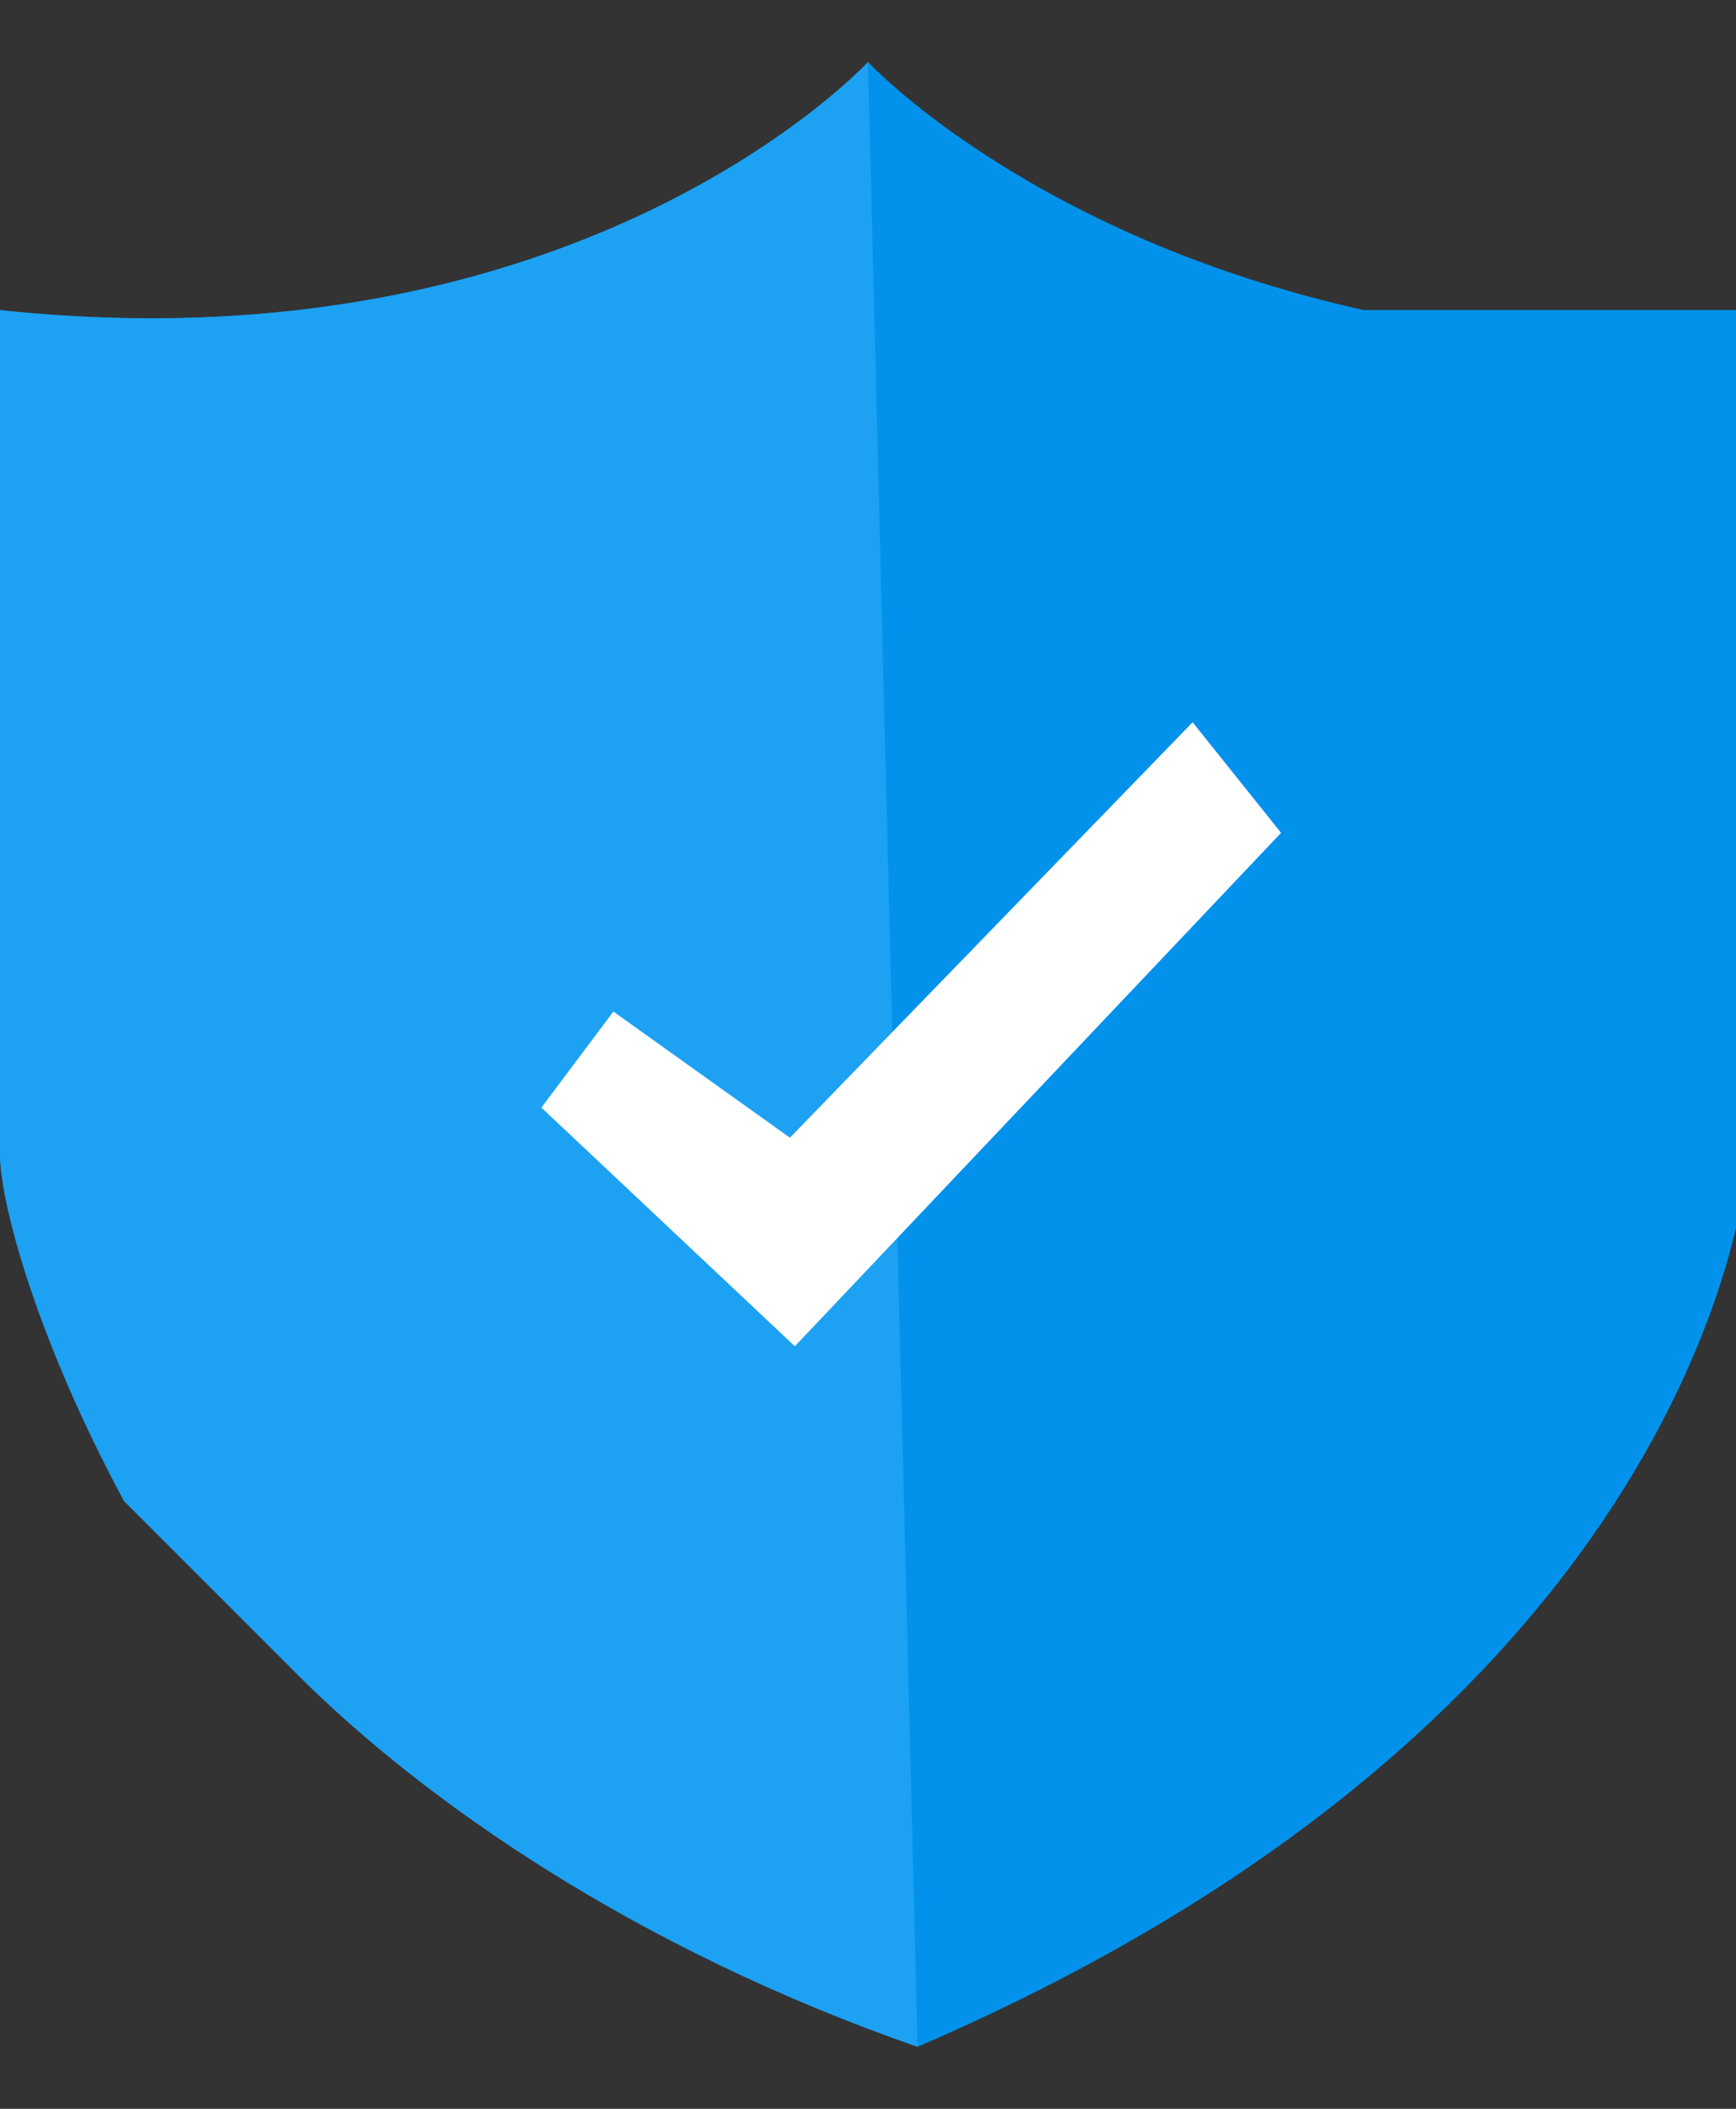 <svg width="14" height="17" viewBox="0 0 14 17" fill="none" xmlns="http://www.w3.org/2000/svg">
<rect x="0" y="0" width="14" height="17" fill="#333333" stroke="none"/>
<path fill-rule="evenodd" clip-rule="evenodd" d="M13.4 2.5H11C8.3 1.9 7 0.5 7 0.5C7 0.5 4.7 3 0 2.5V9.3C0 9.7 0.3 10.8 1 12.1L2.4 13.5C3.4 14.5 5.1 15.7 7.4 16.5C13.9 13.7 14.1 9.3 14.1 9.3V2.5H13.5H13.4Z" fill="#0292EB"/>
<path fill-rule="evenodd" clip-rule="evenodd" d="M7 0.5C7 0.5 4.7 3 0 2.5V9.3C0 9.7 0.3 10.8 1 12.1L2.4 13.5C3.4 14.5 5.1 15.7 7.4 16.5L7 0.5Z" fill="#1DA1F2"/>
<path fill-rule="evenodd" clip-rule="evenodd" d="M6.4 9.5L5 8.5L4.7 8.9L6.4 10.5L10 6.7L9.6 6.2L6.4 9.5Z" fill="white" stroke="white" stroke-width="0.5"/>
</svg>
